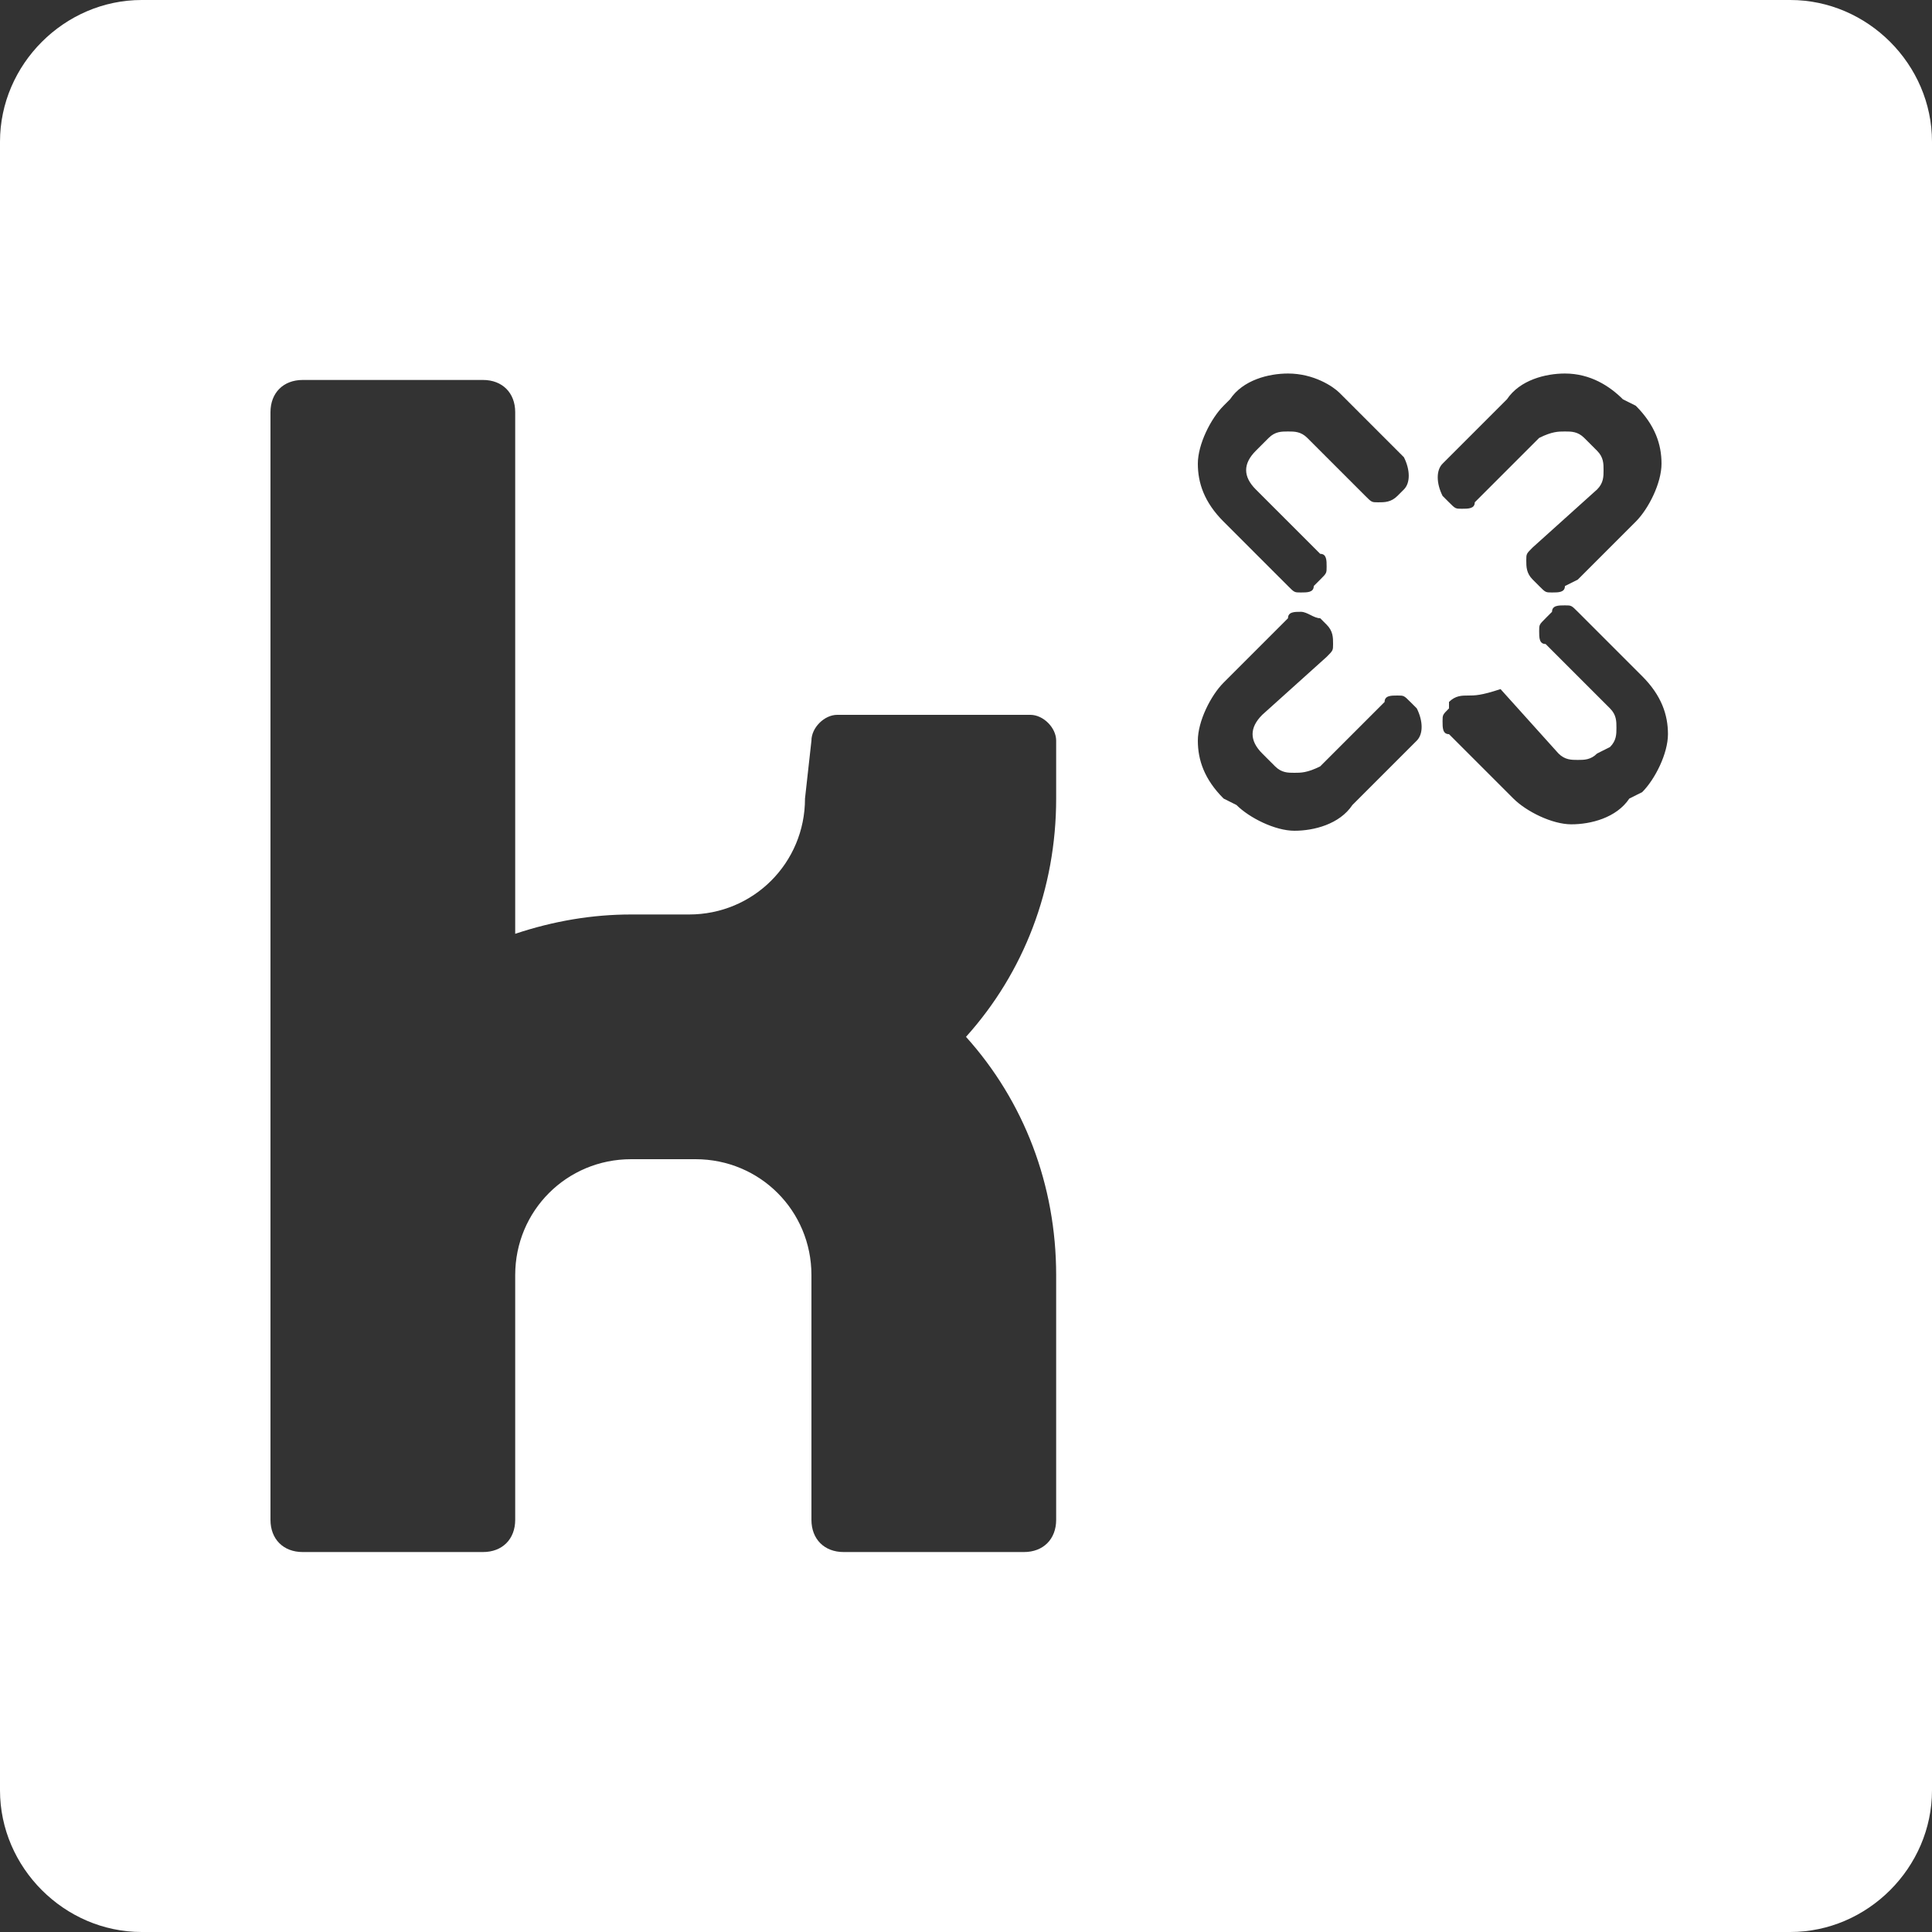 <?xml version="1.0" encoding="utf-8"?>
<!-- Generator: Adobe Illustrator 24.2.1, SVG Export Plug-In . SVG Version: 6.00 Build 0)  -->
<svg version="1.1" id="Ebene_1" xmlns="http://www.w3.org/2000/svg" xmlns:xlink="http://www.w3.org/1999/xlink" x="0px" y="0px"
	 viewBox="0 0 30 30" style="enable-background:new 0 0 30 30;" xml:space="preserve">
<rect x="0" y="0" width="30" height="30" fill="#333333" stroke="none"/>
<style type="text/css">
	.st0{fill:#FFFFFF;}
</style>
<path id="Ausschluss_1" class="st0" d="M27.8,30H2.2C1,30,0,29,0,27.8V2.2C0,1,1,0,2.2,0h25.6C29,0,30,1,30,2.2v25.6
	C30,29,29,30,27.8,30z M12.6,20.7v2.9c0,0.3,0.2,0.5,0.5,0.5h2.8c0.3,0,0.5-0.2,0.5-0.5l0-2.9v-0.9h0c0-1.4-0.5-2.7-1.4-3.7
	c0.9-1,1.4-2.3,1.4-3.7v-0.9h0c0-0.2-0.2-0.4-0.4-0.4H13c-0.2,0-0.4,0.2-0.4,0.4l-0.1,0.9c0,1-0.8,1.8-1.8,1.8v0H9.8
	c-0.6,0-1.2,0.1-1.8,0.3V6.4c0-0.3-0.2-0.5-0.5-0.5H4.7c-0.3,0-0.5,0.2-0.5,0.5v17.2c0,0.3,0.2,0.5,0.5,0.5h2.8
	c0.3,0,0.5-0.2,0.5-0.5v-3.8h0c0-1,0.8-1.8,1.8-1.8h1c1,0,1.8,0.8,1.8,1.8L12.6,20.7L12.6,20.7z M20.2,9.5c-0.1,0-0.2,0-0.2,0.1
	l-0.1,0.1L19,10.6c-0.2,0.2-0.4,0.6-0.4,0.9c0,0.3,0.1,0.6,0.4,0.9l0.2,0.1c0.2,0.2,0.6,0.4,0.9,0.4c0.3,0,0.7-0.1,0.9-0.4l1-1
	c0.1-0.1,0.1-0.3,0-0.5l-0.1-0.1c-0.1-0.1-0.1-0.1-0.2-0.1c-0.1,0-0.2,0-0.2,0.1l-1,1C20.3,12,20.2,12,20.1,12c-0.1,0-0.2,0-0.3-0.1
	l-0.2-0.2c-0.2-0.2-0.2-0.4,0-0.6l1-0.9c0.1-0.1,0.1-0.1,0.1-0.2c0-0.1,0-0.2-0.1-0.3l-0.1-0.1C20.4,9.6,20.3,9.5,20.2,9.5L20.2,9.5
	z M22.8,10.8c-0.1,0-0.2,0-0.3,0.1L22.5,11c-0.1,0.1-0.1,0.1-0.1,0.2c0,0.1,0,0.2,0.1,0.2l0.1,0.1l0.9,0.9c0.2,0.2,0.6,0.4,0.9,0.4
	c0.3,0,0.7-0.1,0.9-0.4l0.2-0.1c0.2-0.2,0.4-0.6,0.4-0.9c0-0.3-0.1-0.6-0.4-0.9l-1-1c-0.1-0.1-0.1-0.1-0.2-0.1c-0.1,0-0.2,0-0.2,0.1
	l-0.1,0.1c-0.1,0.1-0.1,0.1-0.1,0.2c0,0.1,0,0.2,0.1,0.2l1,1c0.1,0.1,0.1,0.2,0.1,0.3c0,0.1,0,0.2-0.1,0.3l-0.2,0.1
	c-0.1,0.1-0.2,0.1-0.3,0.1c-0.1,0-0.2,0-0.3-0.1l-0.9-1C23,10.8,22.9,10.8,22.8,10.8L22.8,10.8z M24.3,6.7c0.1,0,0.2,0,0.3,0.1
	L24.8,7c0.1,0.1,0.1,0.2,0.1,0.3c0,0.1,0,0.2-0.1,0.3l-1,0.9c-0.1,0.1-0.1,0.1-0.1,0.2c0,0.1,0,0.2,0.1,0.3l0.1,0.1
	c0.1,0.1,0.1,0.1,0.2,0.1c0.1,0,0.2,0,0.2-0.1L24.5,9l0.9-0.9c0.2-0.2,0.4-0.6,0.4-0.9c0-0.3-0.1-0.6-0.4-0.9l-0.2-0.1
	C25,6,24.7,5.8,24.3,5.8c-0.3,0-0.7,0.1-0.9,0.4l-1,1c-0.1,0.1-0.1,0.3,0,0.5l0.1,0.1c0.1,0.1,0.1,0.1,0.2,0.1c0.1,0,0.2,0,0.2-0.1
	l1-1C24.1,6.7,24.2,6.7,24.3,6.7L24.3,6.7z M20,5.8c-0.3,0-0.7,0.1-0.9,0.4L19,6.3c-0.2,0.2-0.4,0.6-0.4,0.9c0,0.3,0.1,0.6,0.4,0.9
	l1,1c0.1,0.1,0.1,0.1,0.2,0.1c0.1,0,0.2,0,0.2-0.1l0.1-0.1c0.1-0.1,0.1-0.1,0.1-0.2c0-0.1,0-0.2-0.1-0.2l-1-1
	c-0.2-0.2-0.2-0.4,0-0.6l0.2-0.2c0.1-0.1,0.2-0.1,0.3-0.1c0.1,0,0.2,0,0.3,0.1l0.9,0.9c0.1,0.1,0.1,0.1,0.2,0.1c0.1,0,0.2,0,0.3-0.1
	l0.1-0.1c0.1-0.1,0.1-0.3,0-0.5l-0.1-0.1l-0.9-0.9C20.7,6,20.4,5.8,20,5.8L20,5.8z"/>
</svg>
